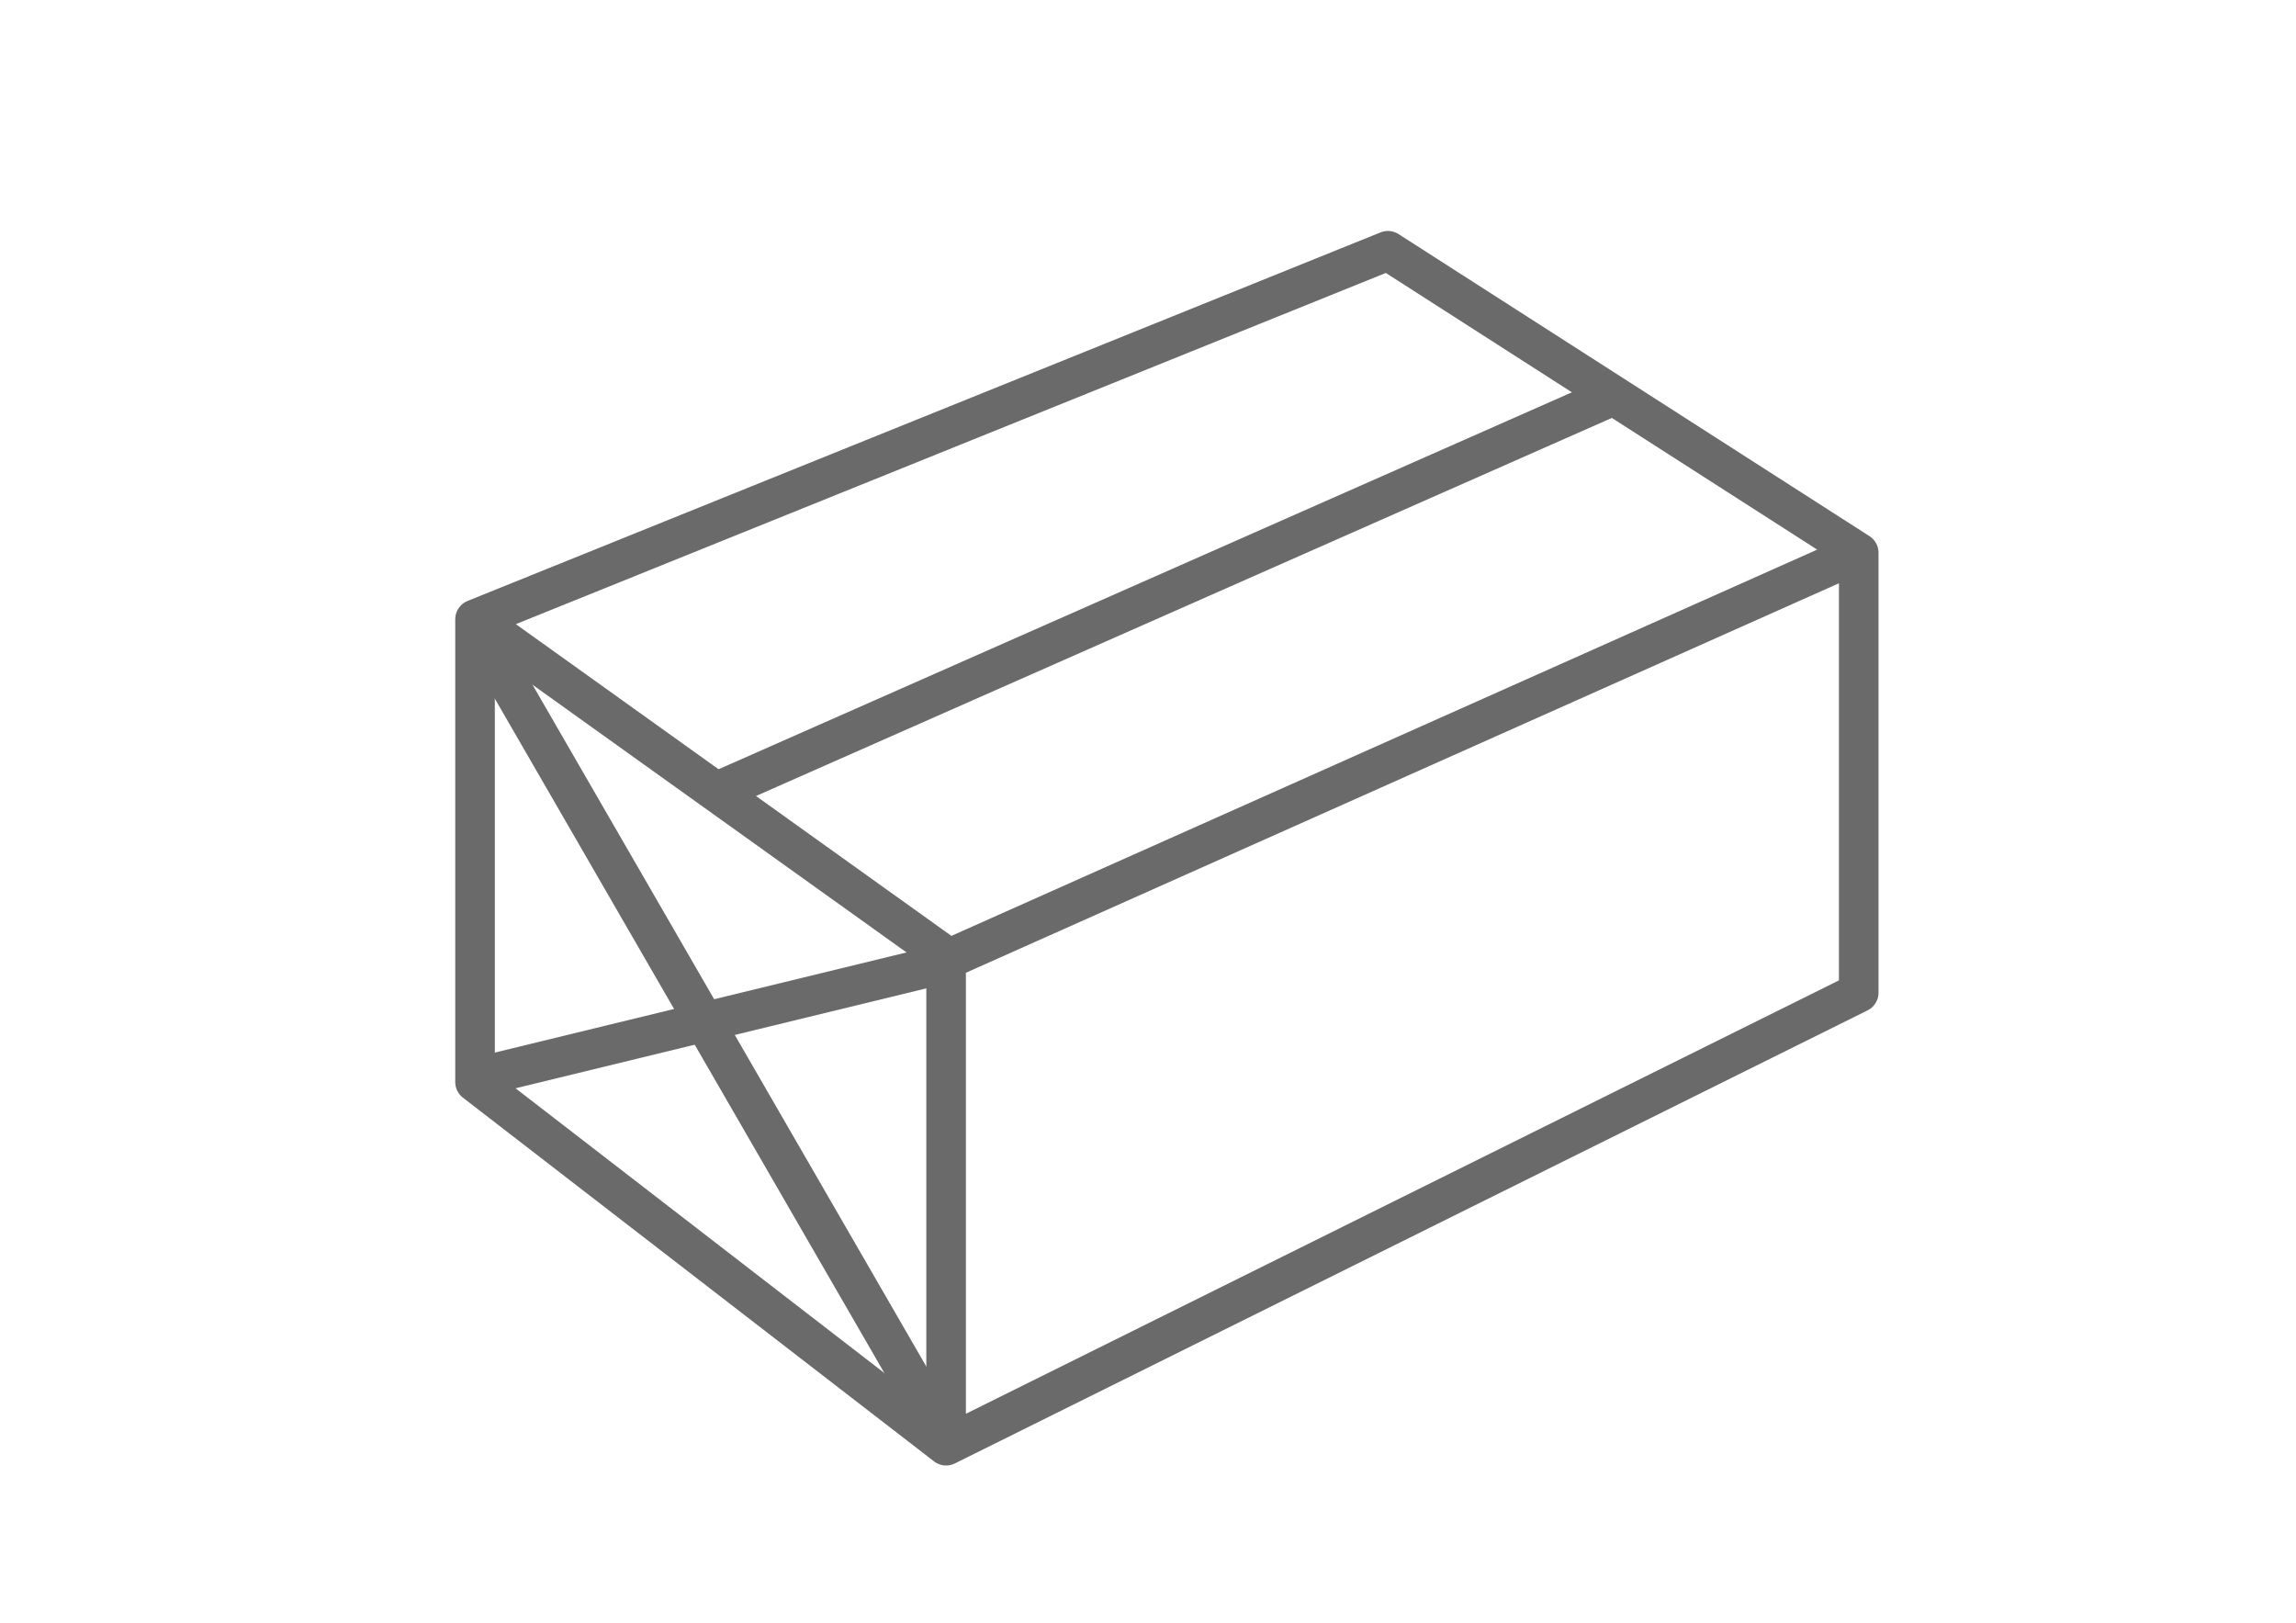 <svg xmlns="http://www.w3.org/2000/svg" width="58" height="41" viewBox="0 0 58 41">
  <g id="Group_22939" data-name="Group 22939" transform="translate(-227 -642)">
    <g id="Group_7608" data-name="Group 7608" transform="translate(-11912.037 198.605)">
      <g id="Group_7607" data-name="Group 7607" transform="translate(-2.238 -1.932)">
        <g id="Group_7592" data-name="Group 7592" transform="translate(12153.275 451.661)">
          <path id="Path_18704" data-name="Path 18704" d="M13.8,3.012-9.178,13.262l-11.976-8.57m0,11.688,11.9,9.186L13.8,14.123V3.012L1.906-4.616l-23.06,9.308Zm11.9,9.186v-12.3" transform="translate(21.154 4.616)" fill="none" stroke="#6a6a6a" stroke-linecap="round" stroke-linejoin="round" stroke-miterlimit="10" stroke-width="1"/>
        </g>
        <g id="Group_7595" data-name="Group 7595" transform="translate(12153.281 461.119)">
          <path id="Path_18707" data-name="Path 18707" d="M0,0,11.852,20.517" fill="none" stroke="#6a6a6a" stroke-miterlimit="10" stroke-width="1"/>
        </g>
        <g id="Group_7596" data-name="Group 7596" transform="translate(12153.281 469.643)">
          <path id="Path_18708" data-name="Path 18708" d="M0,1.147,11.944-1.758" transform="translate(0 1.758)" fill="none" stroke="#6a6a6a" stroke-miterlimit="10" stroke-width="1"/>
        </g>
        <g id="Group_7597" data-name="Group 7597" transform="translate(12159.465 455.356)">
          <path id="Path_18709" data-name="Path 18709" d="M0,3.921,22.484-6.01" transform="translate(0 6.01)" fill="none" stroke="#6a6a6a" stroke-miterlimit="10" stroke-width="1"/>
        </g>
      </g>
    </g>
    <rect id="Rectangle_5264" data-name="Rectangle 5264" width="58" height="41" transform="translate(227 642)" fill="none"/>
  </g>
</svg>
